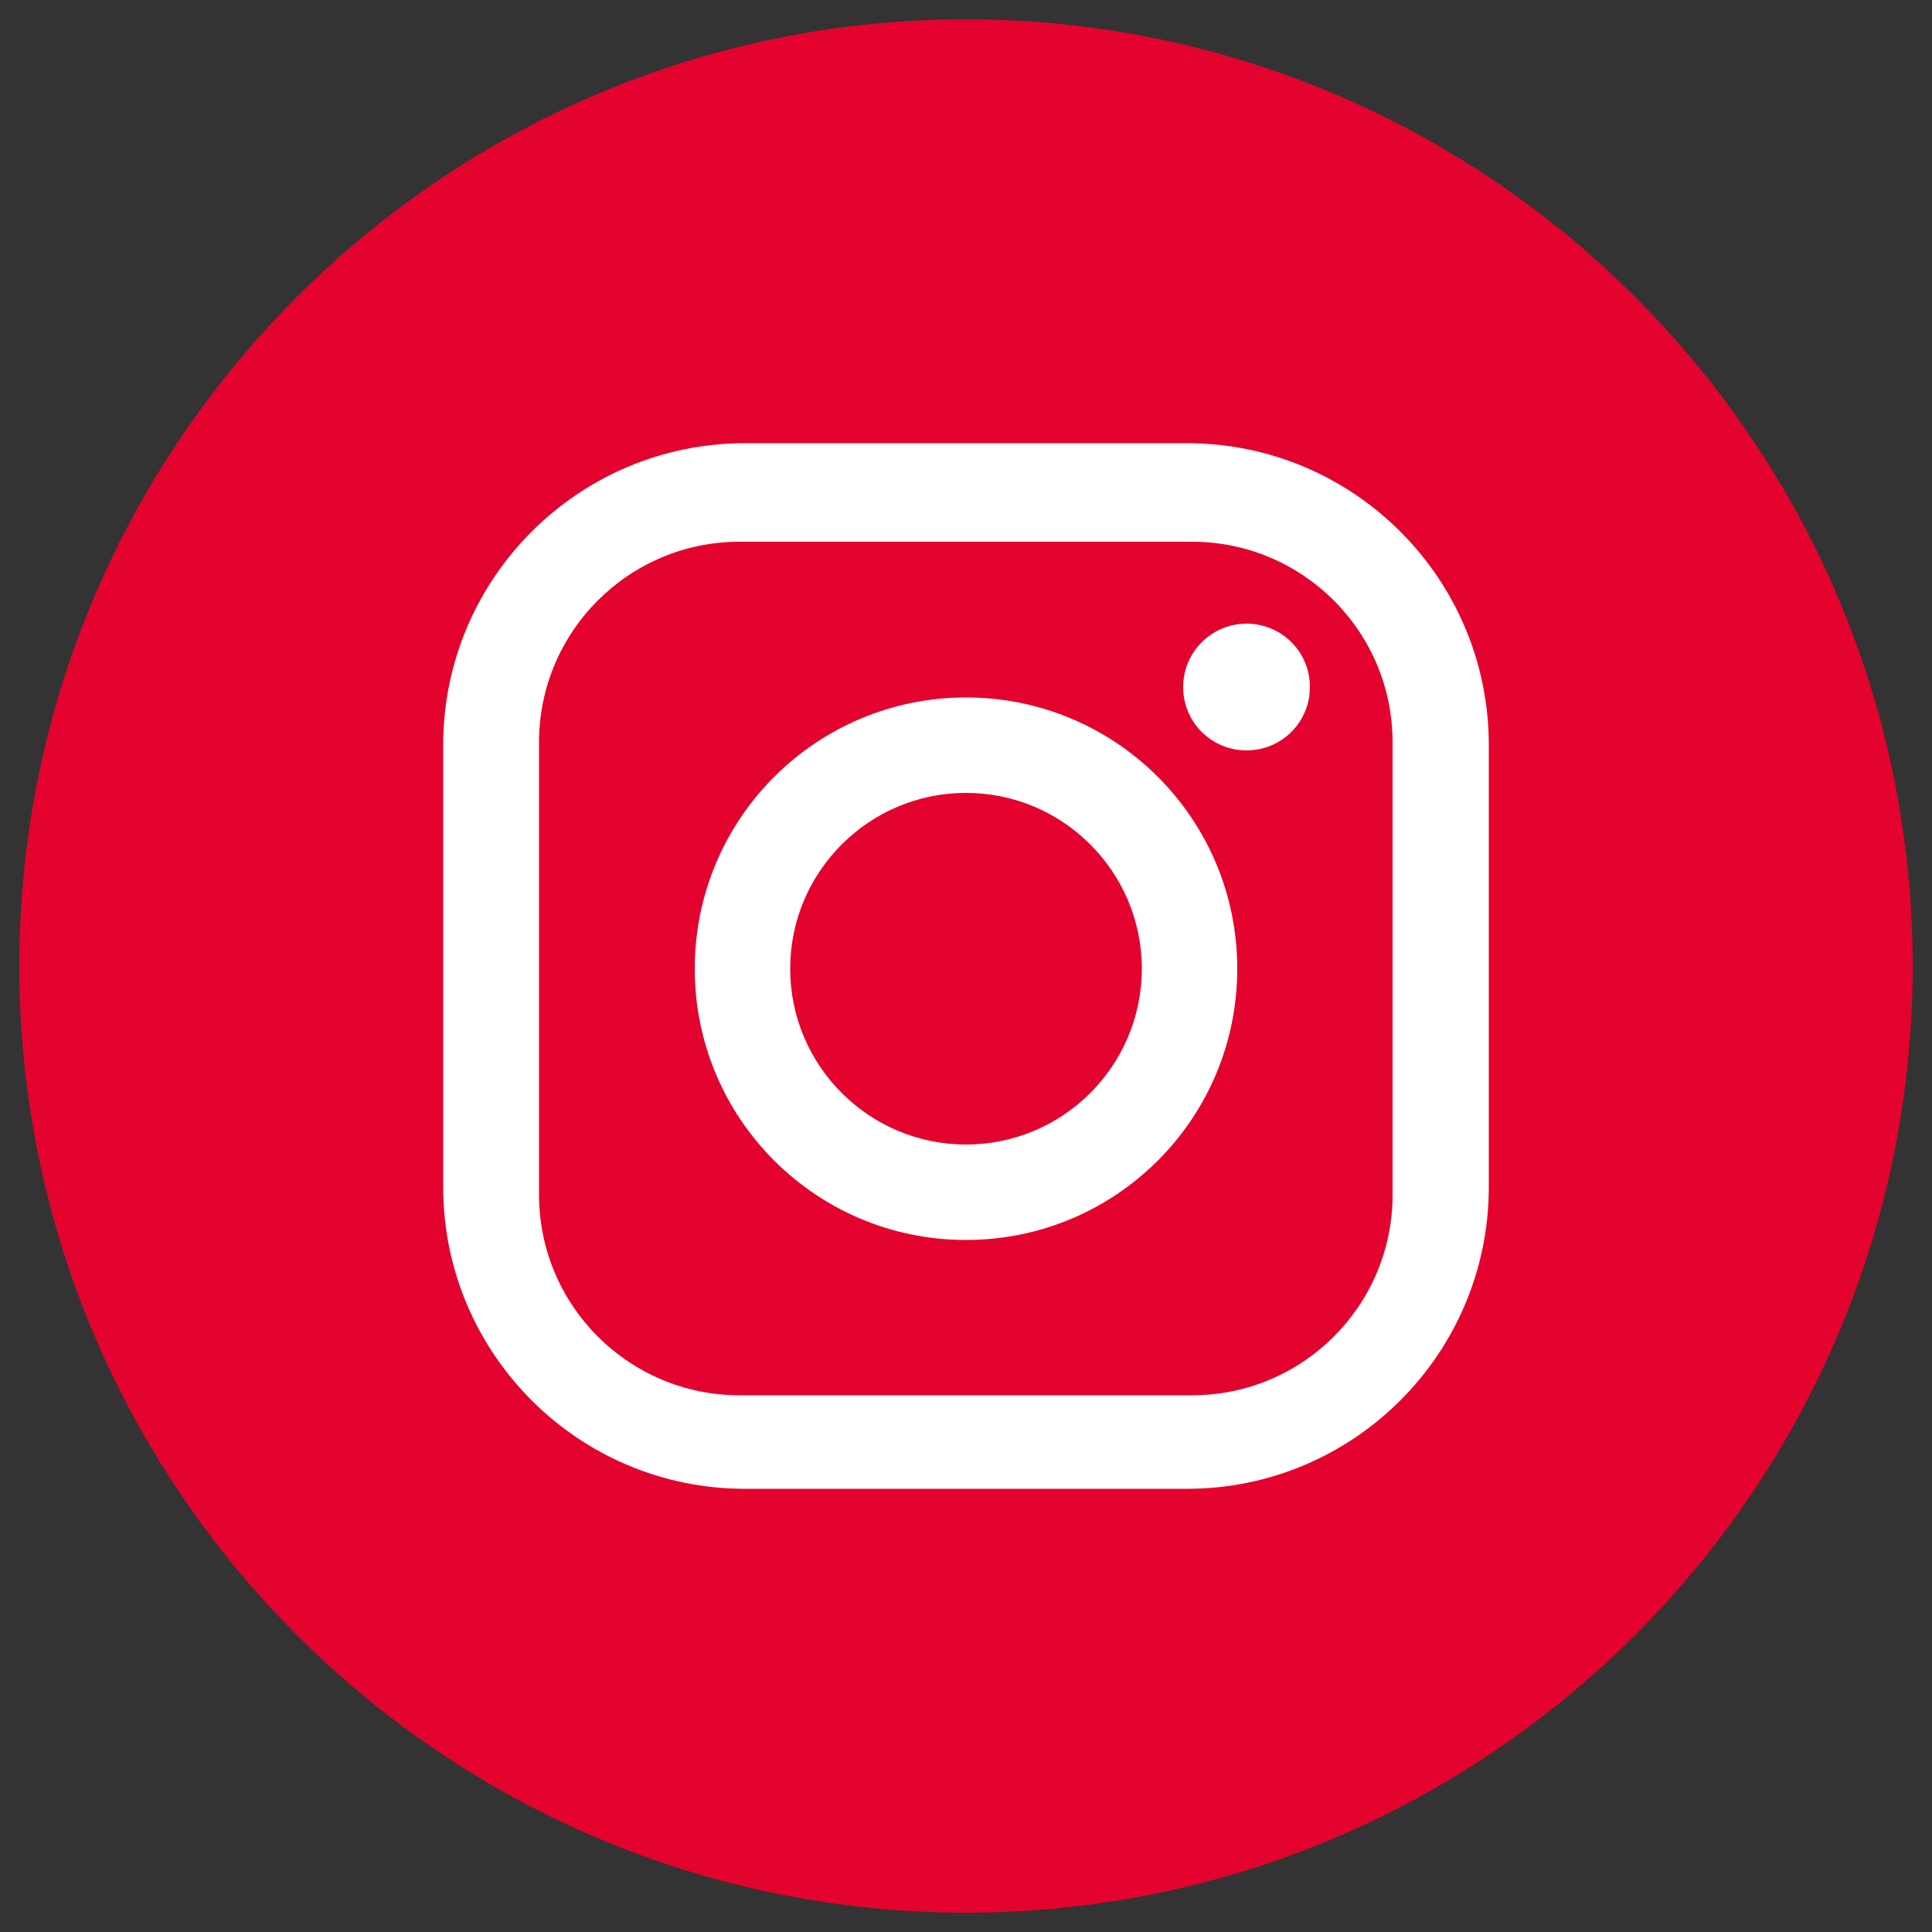 <?xml version="1.0" encoding="UTF-8"?>
<svg id="Ebene_1" data-name="Ebene 1" xmlns="http://www.w3.org/2000/svg" version="1.1" viewBox="0 0 500 500">
  <rect x="0" y="0" width="500" height="500" fill="#333333" stroke="none"/>
  <defs>
    <style>
      .cls-1 {
        fill: #fff;
      }

      .cls-1, .cls-2 {
        stroke-width: 0px;
      }

      .cls-2 {
        fill: #e4032e;
      }
    </style>
  </defs>
  <path class="cls-2" d="M250,495c-135.1,0-245-109.9-245-245S114.9,5,250,5s245,109.9,245,245-109.9,245-245,245Z"/>
  <path class="cls-1" d="M307.2,114.7h-114.4c-43.1,0-78.1,35-78.1,78.1v114.4c0,43.1,35,78.1,78.1,78.1h114.4c43.1,0,78.1-35,78.1-78.1v-114.4c0-43.1-35-78.1-78.1-78.1h0ZM360.4,309.2c0,28.6-23.2,51.9-51.9,51.9h-117.1c-28.6,0-51.9-23.2-51.9-51.9v-117.1c0-28.6,23.2-51.9,51.9-51.9h117.1c28.6,0,51.9,23.2,51.9,51.9v117.1h0Z"/>
  <path class="cls-1" d="M250,180.5c-38.8,0-70.2,31.4-70.2,70.2s31.4,70.2,70.2,70.2,70.2-31.4,70.2-70.2-31.4-70.2-70.2-70.2h0ZM250,296.2c-25.1,0-45.5-20.4-45.5-45.5s20.4-45.5,45.5-45.5,45.5,20.4,45.5,45.5-20.4,45.5-45.5,45.5h0Z"/>
  <path class="cls-1" d="M322.6,161.4c-9,0-16.4,7.3-16.4,16.4s7.3,16.4,16.4,16.4,16.4-7.3,16.4-16.4-7.3-16.4-16.4-16.4h0Z"/>
</svg>
